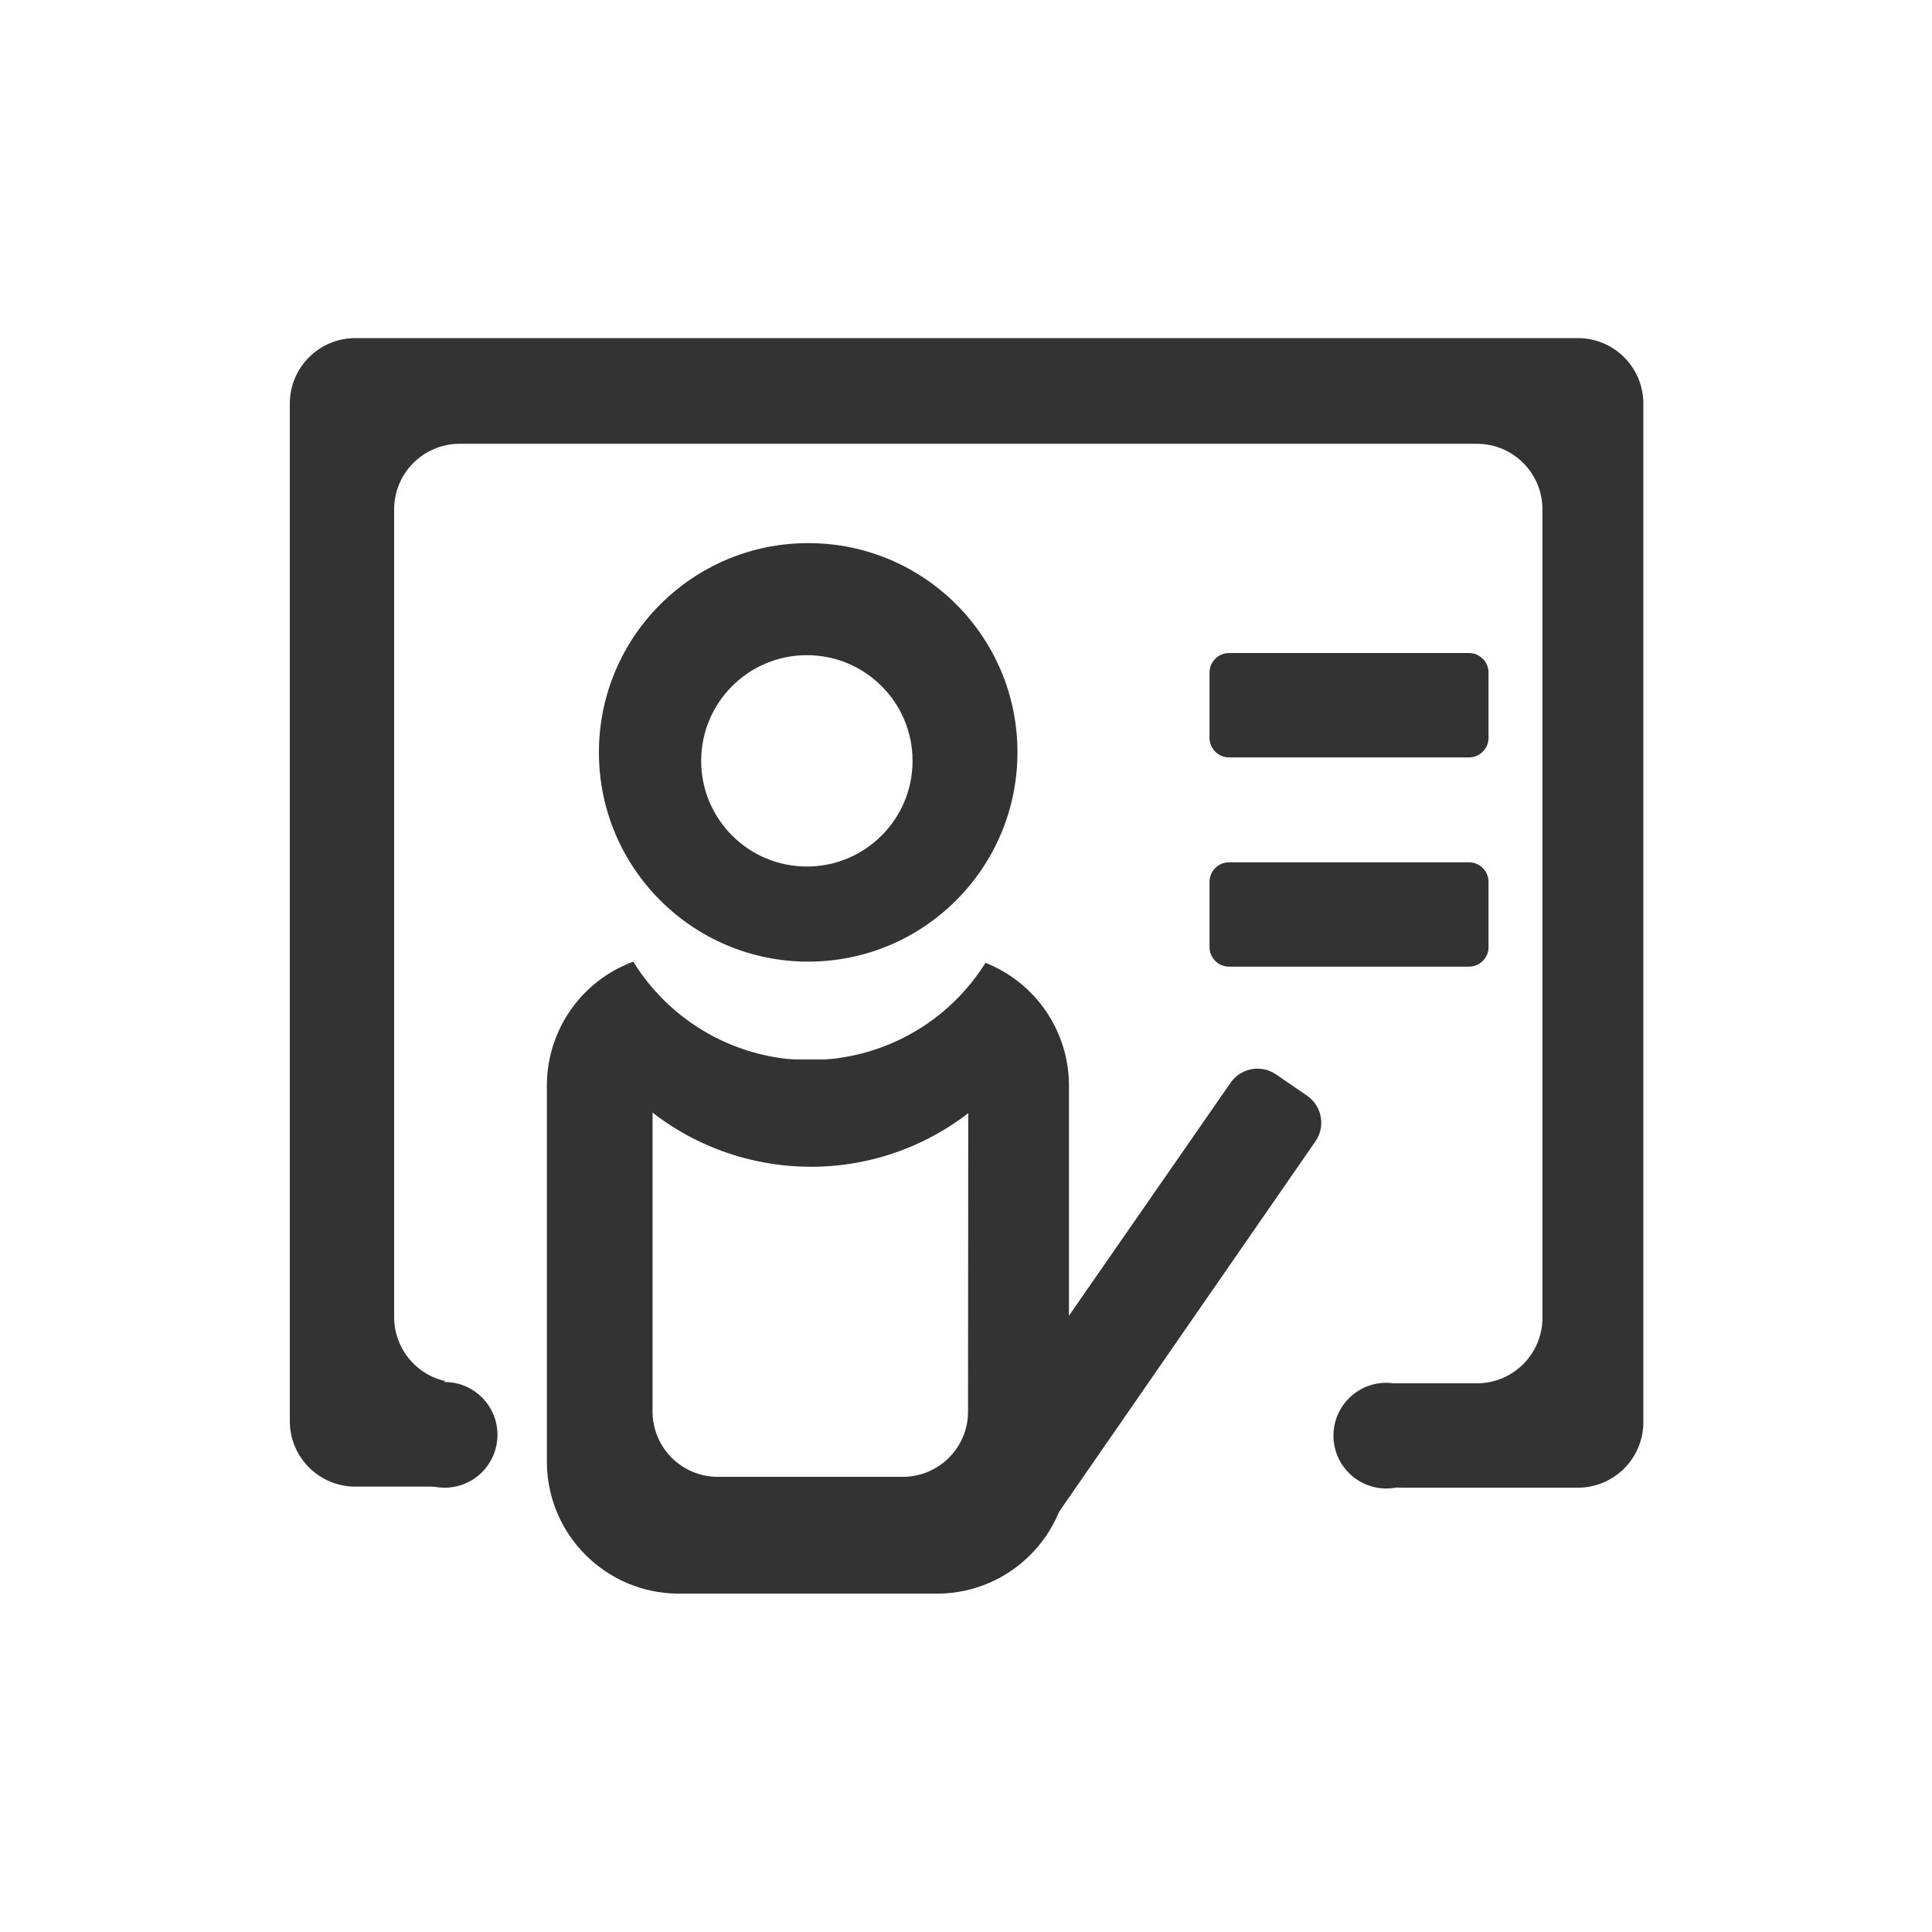 <?xml version="1.0" encoding="UTF-8"?>
<svg width="80px" height="80px" viewBox="0 0 80 80" version="1.1" xmlns="http://www.w3.org/2000/svg" xmlns:xlink="http://www.w3.org/1999/xlink">
    <!-- Generator: Sketch 60 (88103) - https://sketch.com -->
    <title>培训</title>
    <desc>Created with Sketch.</desc>
    <g id="网站-PC" stroke="none" stroke-width="1" fill="none" fill-rule="evenodd">
        <g id="首页-copy" transform="translate(-1044, -3991)" fill="#333333" fill-rule="nonzero">
            <g id="编组-9" transform="translate(1044, 3991)">
                <g id="培训" transform="translate(12, 14)">
                    <path d="M21.476,8.49 L21.476,8.49 C16.691,8.484 12.806,12.358 12.8,17.144 C12.794,21.929 16.669,25.813 21.454,25.819 C26.24,25.826 30.124,21.951 30.13,17.166 C30.13,17.162 30.13,17.158 30.13,17.155 L30.13,17.154 C30.136,12.375 26.266,8.496 21.487,8.49 C21.483,8.49 21.48,8.49 21.476,8.49 L21.476,8.49 Z M21.41,21.881 L21.41,21.881 C18.994,21.881 17.034,19.922 17.034,17.505 C17.034,15.088 18.994,13.129 21.41,13.129 C23.827,13.129 25.787,15.088 25.787,17.505 L25.787,17.505 C25.787,19.922 23.827,21.881 21.41,21.881 C21.41,21.881 21.41,21.881 21.41,21.881 L21.41,21.881 Z M12.899,29.867 L12.899,29.867 C16.347,34.659 23.027,35.748 27.818,32.3 C28.755,31.626 29.576,30.804 30.25,29.867 L12.899,29.867 Z"
                          id="形状"></path>
                    <path d="M28.817,25.852 L28.817,25.852 C26.307,29.877 21.01,31.105 16.985,28.595 C15.863,27.895 14.917,26.945 14.223,25.82 L14.223,25.82 C12.092,26.605 10.668,28.625 10.645,30.896 L10.645,46.585 L10.645,46.584 C10.68,49.555 13.08,51.954 16.05,51.989 L26.859,51.989 L26.859,51.989 C29.829,51.954 32.228,49.555 32.263,46.585 L32.263,30.896 L32.263,30.896 C32.24,28.669 30.868,26.678 28.795,25.863 L28.817,25.852 Z M28.084,44.451 L28.084,44.451 C28.084,45.944 26.874,47.153 25.382,47.153 C25.382,47.153 25.382,47.153 25.382,47.153 L17.724,47.153 L17.724,47.153 C16.231,47.153 15.021,45.944 15.021,44.451 C15.021,44.451 15.021,44.451 15.021,44.451 L15.021,30.349 L28.095,30.349 L28.084,44.451 Z"
                          id="形状"></path>
                    <path d="M29.824,49.112 L28.533,48.226 L28.533,48.226 C27.922,47.798 27.77,46.958 28.194,46.344 L38.959,30.83 L38.959,30.83 C39.386,30.219 40.227,30.068 40.841,30.491 L42.132,31.377 L42.132,31.377 C42.743,31.805 42.894,32.645 42.471,33.259 L31.727,48.784 L31.727,48.784 C31.3,49.395 30.459,49.546 29.846,49.123 L29.824,49.112 Z M4.223,45.414 L4.223,45.414 C4.223,46.622 5.203,47.602 6.411,47.602 C7.62,47.602 8.599,46.622 8.599,45.414 C8.599,44.205 7.62,43.226 6.411,43.226 C6.411,43.226 6.411,43.226 6.411,43.226 L6.411,43.226 C5.203,43.226 4.223,44.205 4.223,45.414 L4.223,45.414 Z"
                          id="形状"></path>
                    <path d="M53.346,0 L2.702,0 L2.702,0 C1.212,0.006 0.006,1.212 -3.0526731e-05,2.702 L-3.0526731e-05,44.856 L-3.0526731e-05,44.856 C0.006,46.346 1.212,47.552 2.702,47.558 L6.411,47.558 L6.411,43.182 L6.411,43.182 C5.188,42.893 4.323,41.802 4.321,40.545 L4.321,7.089 L4.321,7.089 C4.321,5.595 5.53,4.382 7.024,4.376 L49.166,4.376 L49.166,4.376 C50.656,4.382 51.863,5.589 51.869,7.078 L51.869,40.578 L51.869,40.578 C51.863,42.068 50.656,43.274 49.166,43.28 L45.447,43.28 L45.447,43.28 C46.653,43.352 47.573,44.388 47.501,45.595 C47.443,46.572 46.742,47.392 45.786,47.602 L53.346,47.602 L53.346,47.602 C54.844,47.596 56.054,46.376 56.048,44.878 C56.048,44.871 56.048,44.863 56.048,44.856 L56.048,2.702 L56.048,2.702 C56.042,1.212 54.836,0.006 53.346,0 L53.346,0 Z"
                          id="路径"></path>
                    <path d="M43.215,45.447 L43.215,45.447 C43.215,46.655 44.194,47.635 45.403,47.635 C46.611,47.635 47.591,46.655 47.591,45.447 C47.591,44.238 46.611,43.259 45.403,43.259 C45.403,43.259 45.403,43.259 45.403,43.259 L45.403,43.259 C44.194,43.259 43.215,44.238 43.215,45.447 L43.215,45.447 Z M48.838,17.363 L38.893,17.363 L38.893,17.363 C38.446,17.363 38.084,17 38.084,16.553 C38.084,16.553 38.084,16.553 38.084,16.553 L38.084,13.851 L38.084,13.851 C38.084,13.404 38.446,13.041 38.893,13.041 C38.893,13.041 38.893,13.041 38.893,13.041 L48.827,13.041 L48.827,13.041 C49.274,13.041 49.637,13.404 49.637,13.851 C49.637,13.851 49.637,13.851 49.637,13.851 L49.637,16.553 L49.637,16.553 C49.637,17 49.274,17.363 48.827,17.363 C48.827,17.363 48.827,17.363 48.827,17.363 L48.838,17.363 Z M48.838,26.027 L38.893,26.027 L38.893,26.027 C38.446,26.027 38.084,25.665 38.084,25.218 C38.084,25.218 38.084,25.218 38.084,25.218 L38.084,22.516 L38.084,22.516 C38.084,22.068 38.446,21.706 38.893,21.706 L48.827,21.706 L48.827,21.706 C49.274,21.706 49.637,22.068 49.637,22.516 L49.637,25.218 L49.637,25.218 C49.637,25.665 49.274,26.027 48.827,26.027 C48.827,26.027 48.827,26.027 48.827,26.027 L48.838,26.027 Z"
                          id="形状"></path>
                </g>
            </g>
        </g>
    </g>
</svg>
